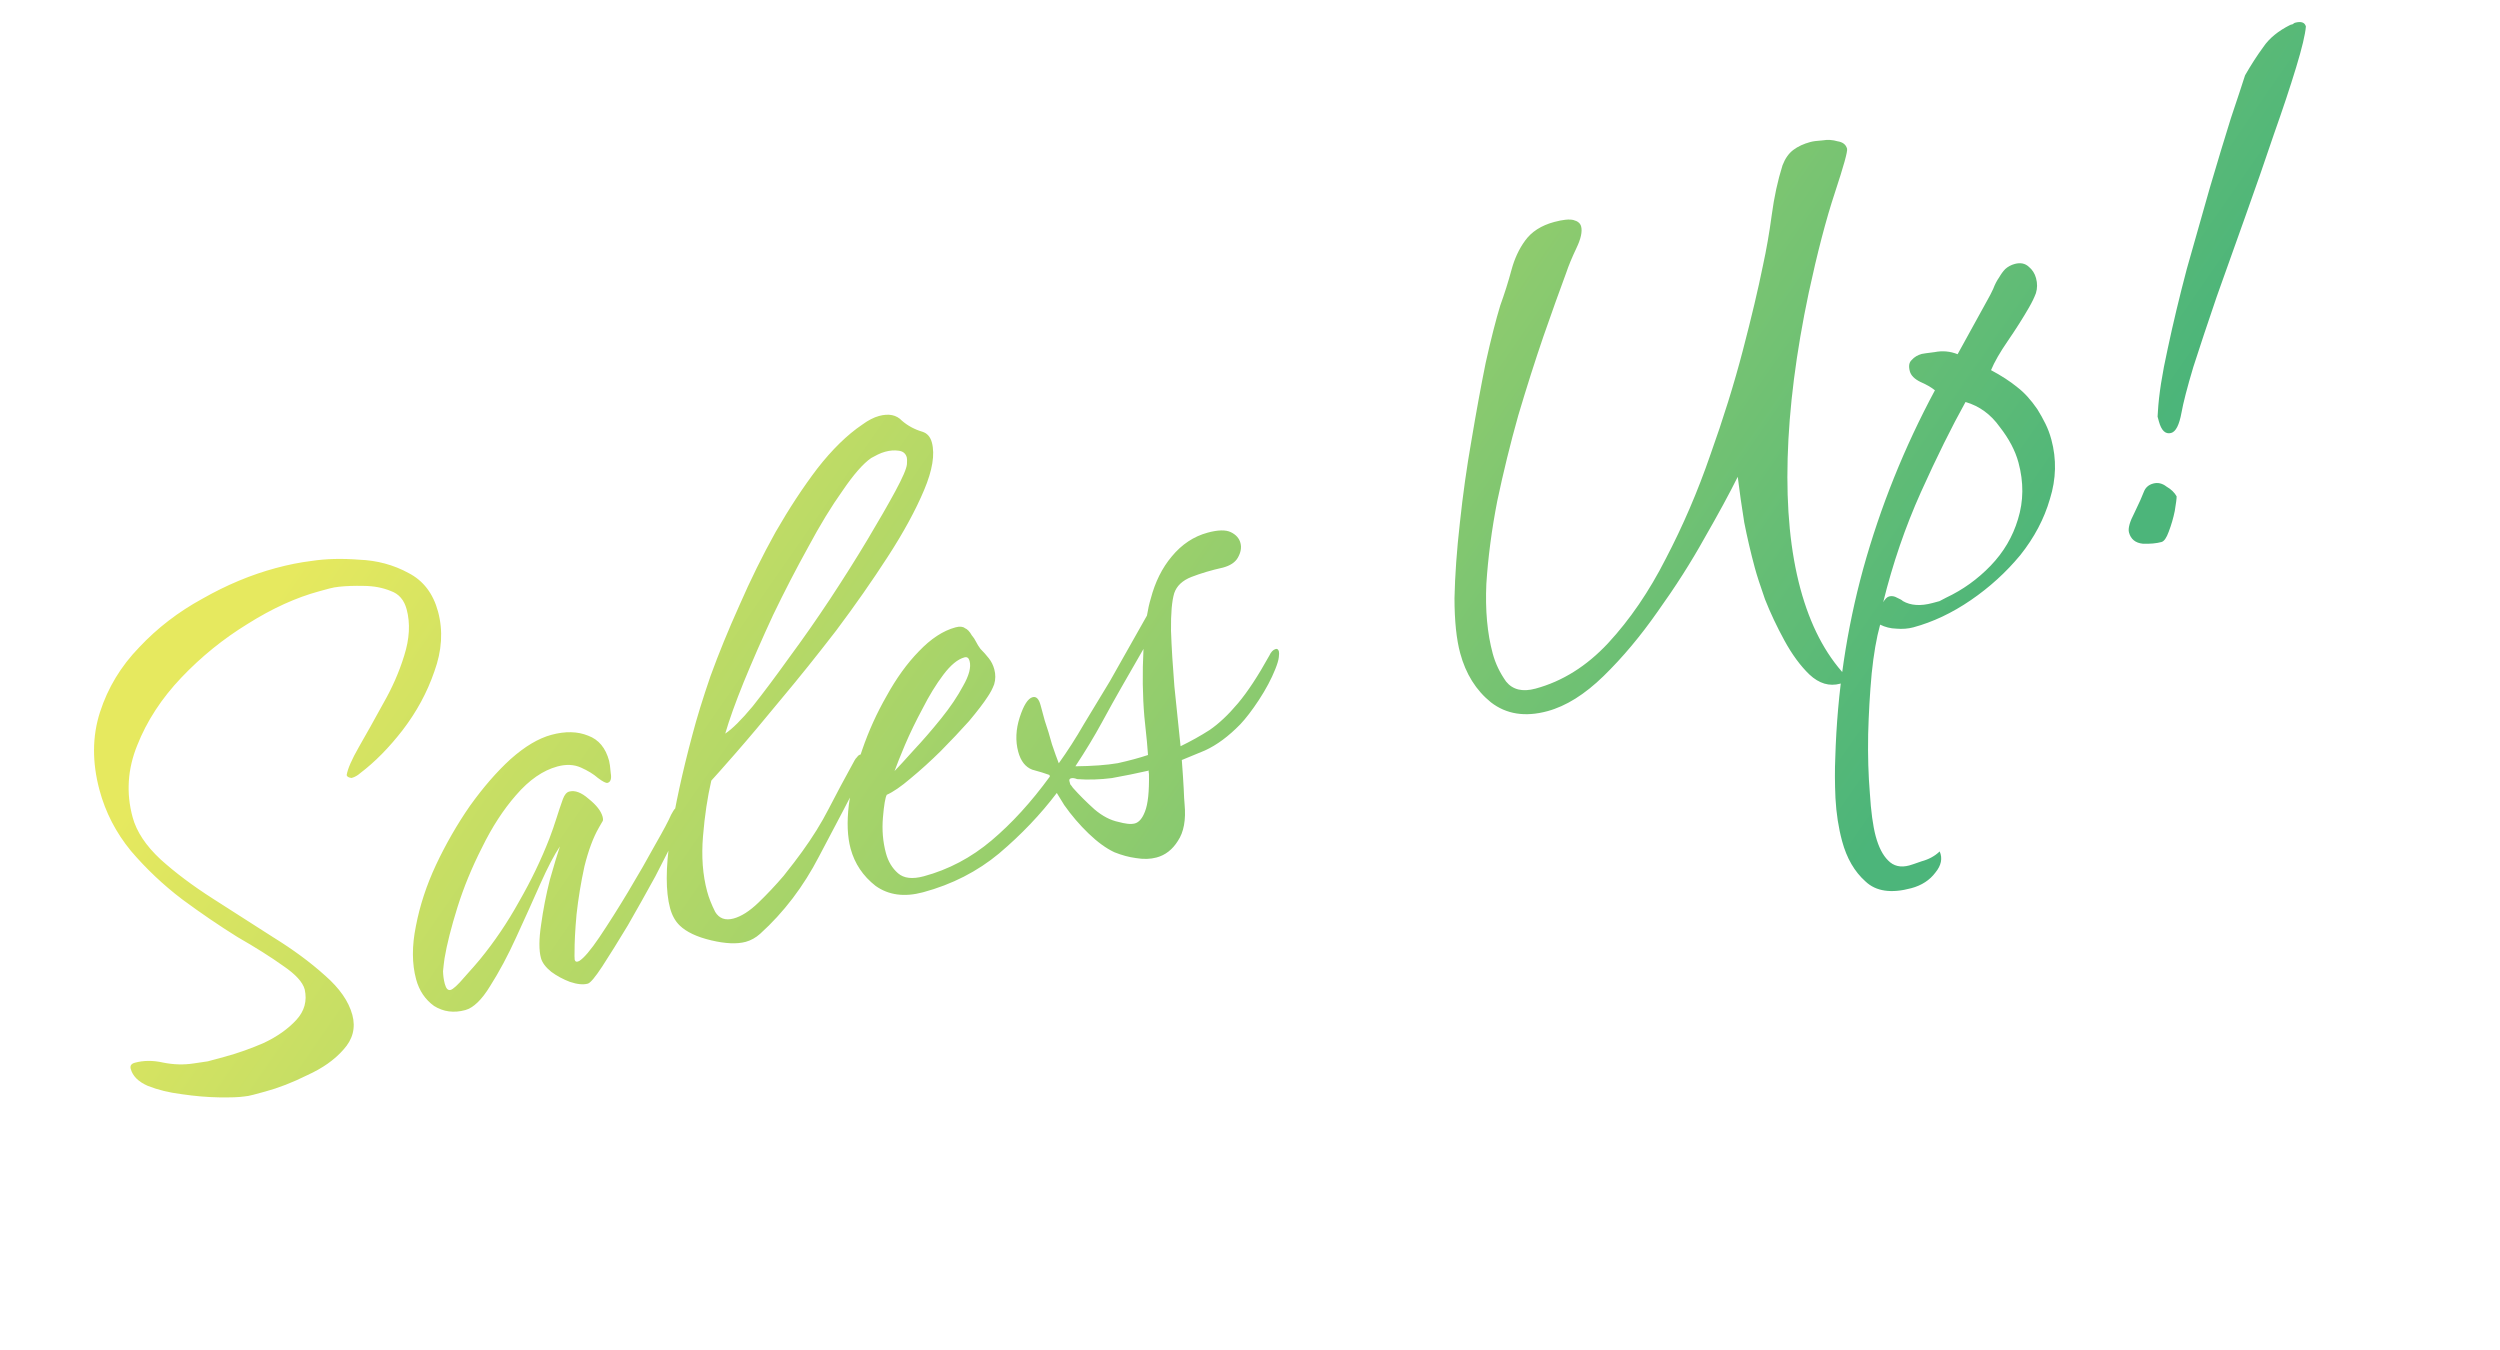 <svg width="137" height="74" viewBox="0 0 137 74" fill="none" xmlns="http://www.w3.org/2000/svg">
<path d="M14.519 59.821C14.321 59.875 14.108 59.932 13.882 59.993C13.684 60.047 13.51 60.079 13.361 60.089C13.098 60.129 12.646 60.145 12.006 60.136C11.365 60.126 10.681 60.068 9.953 59.961C9.261 59.874 8.643 59.722 8.098 59.505C7.582 59.279 7.27 58.969 7.163 58.572C7.117 58.402 7.193 58.291 7.391 58.237C7.873 58.107 8.389 58.104 8.939 58.229C9.517 58.346 10.083 58.361 10.637 58.272C10.871 58.239 11.119 58.203 11.382 58.162C11.665 58.086 11.976 58.001 12.316 57.91C13.024 57.718 13.745 57.463 14.479 57.143C15.206 56.795 15.792 56.378 16.238 55.893C16.684 55.408 16.838 54.85 16.698 54.22C16.591 53.823 16.202 53.396 15.532 52.939C14.854 52.454 14.011 51.922 13.004 51.343C12.018 50.728 11.012 50.043 9.987 49.286C8.955 48.502 8.017 47.616 7.173 46.628C6.357 45.633 5.785 44.527 5.456 43.309C5.043 41.78 5.052 40.349 5.482 39.018C5.913 37.686 6.627 36.506 7.625 35.477C8.616 34.419 9.773 33.529 11.097 32.807C12.414 32.057 13.752 31.498 15.111 31.131C15.791 30.947 16.439 30.818 17.057 30.742C17.845 30.62 18.719 30.597 19.681 30.671C20.664 30.71 21.565 30.953 22.385 31.4C23.197 31.818 23.736 32.523 24.004 33.514C24.287 34.562 24.219 35.659 23.799 36.806C23.408 37.944 22.83 39.012 22.066 40.008C21.323 40.969 20.548 41.755 19.741 42.368C19.594 42.499 19.436 42.587 19.266 42.633C19.109 42.615 19.019 42.563 18.996 42.478C19.053 42.129 19.279 41.612 19.671 40.929C20.085 40.209 20.525 39.422 20.993 38.566C21.489 37.703 21.875 36.824 22.15 35.93C22.445 34.999 22.49 34.151 22.283 33.387C22.146 32.877 21.858 32.544 21.421 32.389C20.977 32.205 20.48 32.111 19.932 32.107C19.413 32.096 18.961 32.111 18.578 32.154C18.4 32.172 18.227 32.204 18.057 32.249C17.887 32.295 17.703 32.345 17.504 32.399C16.23 32.743 14.918 33.34 13.568 34.191C12.238 35.006 11.029 35.986 9.94 37.13C8.852 38.275 8.046 39.511 7.523 40.837C6.993 42.135 6.907 43.449 7.266 44.78C7.481 45.573 7.993 46.346 8.804 47.099C9.608 47.824 10.56 48.539 11.662 49.244C12.764 49.949 13.866 50.654 14.968 51.36C16.062 52.036 17.011 52.737 17.815 53.462C18.611 54.159 19.108 54.875 19.307 55.611C19.498 56.319 19.336 56.956 18.82 57.52C18.332 58.078 17.669 58.545 16.829 58.924C16.025 59.324 15.255 59.623 14.519 59.821ZM32.211 53.904C31.956 53.973 31.628 53.94 31.227 53.805C30.854 53.663 30.516 53.48 30.213 53.258C29.903 53.008 29.713 52.756 29.644 52.501C29.529 52.076 29.532 51.468 29.652 50.675C29.765 49.855 29.924 49.037 30.129 48.222C30.363 47.4 30.547 46.788 30.682 46.387C30.377 46.834 30.017 47.523 29.6 48.456C29.204 49.353 28.767 50.322 28.288 51.363C27.831 52.368 27.356 53.255 26.866 54.026C26.403 54.789 25.945 55.231 25.492 55.354C24.869 55.522 24.302 55.447 23.791 55.13C23.3 54.776 22.971 54.288 22.803 53.665C22.573 52.815 22.569 51.844 22.791 50.751C23.005 49.63 23.371 48.513 23.891 47.4C24.432 46.252 25.052 45.173 25.752 44.163C26.48 43.146 27.221 42.293 27.977 41.602C28.761 40.905 29.507 40.46 30.215 40.269C30.979 40.062 31.652 40.078 32.233 40.316C32.806 40.526 33.188 40.985 33.379 41.693C33.41 41.806 33.439 42.026 33.467 42.353C33.522 42.672 33.465 42.855 33.295 42.901C33.21 42.924 33.034 42.834 32.767 42.633C32.529 42.424 32.219 42.234 31.839 42.064C31.458 41.893 31.027 41.872 30.546 42.002C29.753 42.217 28.998 42.74 28.281 43.571C27.584 44.367 26.962 45.325 26.414 46.446C25.858 47.538 25.409 48.631 25.066 49.726C24.724 50.821 24.489 51.751 24.361 52.515C24.329 52.736 24.302 52.971 24.278 53.221C24.283 53.462 24.316 53.697 24.377 53.923C24.446 54.178 24.551 54.286 24.692 54.248C24.834 54.21 25.089 53.974 25.458 53.54C25.855 53.099 26.134 52.78 26.294 52.585C27.094 51.609 27.811 50.55 28.444 49.407C29.105 48.256 29.66 47.103 30.108 45.949C30.25 45.577 30.379 45.208 30.493 44.843C30.607 44.478 30.725 44.127 30.846 43.79C30.935 43.553 31.049 43.416 31.191 43.378C31.503 43.294 31.857 43.426 32.255 43.774C32.681 44.115 32.937 44.441 33.021 44.752C33.059 44.894 33.053 44.987 33.005 45.03C32.984 45.066 32.922 45.174 32.819 45.354C32.508 45.893 32.244 46.603 32.026 47.482C31.836 48.354 31.692 49.228 31.595 50.105C31.518 50.946 31.482 51.655 31.485 52.231C31.48 52.324 31.482 52.445 31.492 52.594C31.523 52.707 31.605 52.731 31.739 52.664C31.999 52.503 32.368 52.069 32.846 51.362C33.344 50.62 33.866 49.796 34.411 48.889C34.977 47.946 35.473 47.083 35.9 46.299C36.354 45.508 36.646 44.958 36.776 44.65C36.817 44.578 36.858 44.506 36.9 44.434C36.962 44.326 37.035 44.261 37.12 44.238C37.319 44.184 37.444 44.257 37.498 44.455C37.529 44.568 37.394 44.969 37.093 45.658C36.786 46.318 36.392 47.108 35.911 48.028C35.422 48.92 34.92 49.815 34.403 50.714C33.878 51.585 33.412 52.334 33.004 52.961C32.617 53.551 32.352 53.866 32.211 53.904ZM40.864 51.613C40.383 51.743 39.753 51.715 38.974 51.531C38.195 51.346 37.62 51.076 37.251 50.72C37.004 50.483 36.828 50.166 36.721 49.769C36.476 48.863 36.476 47.572 36.722 45.895C36.989 44.182 37.395 42.31 37.94 40.279C38.179 39.364 38.511 38.286 38.936 37.047C39.39 35.801 39.92 34.503 40.528 33.154C41.129 31.776 41.786 30.444 42.502 29.157C43.246 27.862 44.011 26.698 44.796 25.666C45.609 24.626 46.426 23.828 47.248 23.272C47.578 23.031 47.885 22.872 48.168 22.796C48.706 22.65 49.124 22.735 49.421 23.05C49.74 23.328 50.114 23.531 50.543 23.658C50.808 23.739 50.982 23.935 51.066 24.246C51.242 24.898 51.099 25.772 50.635 26.869C50.172 27.967 49.512 29.178 48.654 30.503C47.797 31.829 46.854 33.177 45.827 34.548C44.792 35.892 43.781 37.152 42.792 38.331C41.832 39.501 41.004 40.485 40.307 41.281C39.611 42.076 39.168 42.576 38.98 42.778C38.769 43.686 38.618 44.699 38.525 45.818C38.432 46.937 38.508 47.95 38.753 48.856C38.844 49.196 38.99 49.566 39.19 49.968C39.41 50.334 39.747 50.456 40.2 50.334C40.625 50.219 41.078 49.929 41.561 49.465C42.043 49 42.503 48.511 42.942 47.998C43.373 47.456 43.71 47.016 43.952 46.677C44.528 45.883 45.015 45.099 45.413 44.322C45.811 43.547 46.285 42.659 46.836 41.659C46.877 41.587 46.922 41.53 46.971 41.486C47.013 41.414 47.076 41.367 47.161 41.344C47.331 41.298 47.443 41.374 47.496 41.572C47.542 41.742 47.513 41.917 47.41 42.097C46.614 43.649 45.772 45.259 44.886 46.926C44.027 48.586 42.951 50.001 41.657 51.171C41.412 51.389 41.148 51.536 40.864 51.613ZM39.743 40.202C40.129 39.946 40.632 39.446 41.252 38.701C41.863 37.928 42.533 37.033 43.261 36.016C44.017 34.992 44.762 33.925 45.496 32.815C46.25 31.669 46.93 30.589 47.537 29.575C48.165 28.524 48.672 27.643 49.057 26.931C49.462 26.183 49.677 25.685 49.701 25.435C49.712 25.25 49.709 25.129 49.694 25.073C49.633 24.846 49.478 24.721 49.228 24.697C49.007 24.666 48.769 24.684 48.514 24.753C48.373 24.791 48.235 24.844 48.101 24.91C47.967 24.977 47.847 25.04 47.742 25.099C47.306 25.398 46.783 25.995 46.174 26.889C45.557 27.755 44.925 28.791 44.279 29.999C43.626 31.178 42.987 32.414 42.364 33.706C41.769 34.991 41.233 36.215 40.757 37.376C40.301 38.502 39.963 39.444 39.743 40.202ZM63.38 46.99C63.04 47.082 62.663 47.093 62.249 47.022C61.871 46.973 61.477 46.866 61.069 46.703C60.617 46.491 60.144 46.148 59.651 45.673C59.158 45.198 58.715 44.68 58.32 44.118L57.912 43.454C57.017 44.637 55.963 45.742 54.751 46.768C53.56 47.758 52.172 48.468 50.586 48.896C49.566 49.171 48.7 49.056 47.986 48.55C47.292 48.008 46.835 47.326 46.613 46.505C46.437 45.854 46.404 45.057 46.515 44.116C46.646 43.139 46.89 42.131 47.248 41.092C47.605 40.054 48.053 39.067 48.59 38.132C49.12 37.169 49.706 36.357 50.349 35.697C51.011 35.002 51.683 34.562 52.362 34.379C52.589 34.318 52.76 34.332 52.876 34.422C53.012 34.477 53.139 34.61 53.257 34.821C53.344 34.919 53.421 35.035 53.487 35.169C53.554 35.303 53.635 35.433 53.729 35.559C53.896 35.727 54.049 35.898 54.187 36.074C54.326 36.249 54.426 36.45 54.487 36.676C54.563 36.959 54.561 37.233 54.481 37.498C54.393 37.735 54.273 37.965 54.12 38.188C53.906 38.52 53.569 38.96 53.11 39.509C52.643 40.03 52.123 40.581 51.551 41.161C50.999 41.705 50.45 42.203 49.903 42.654C49.385 43.098 48.949 43.398 48.596 43.554C48.514 43.698 48.443 44.112 48.385 44.796C48.327 45.48 48.382 46.134 48.55 46.757C48.672 47.21 48.892 47.576 49.211 47.855C49.529 48.133 50 48.188 50.623 48.02C51.982 47.653 53.219 47 54.332 46.061C55.446 45.122 56.513 43.953 57.533 42.553L57.51 42.468C57.273 42.38 56.958 42.283 56.565 42.177C56.192 42.034 55.937 41.708 55.799 41.199C55.639 40.604 55.666 39.974 55.881 39.308C56.096 38.642 56.331 38.275 56.586 38.206C56.785 38.152 56.929 38.295 57.021 38.635C57.052 38.748 57.128 39.032 57.251 39.485C57.394 39.902 57.526 40.337 57.649 40.79C57.8 41.236 57.923 41.582 58.021 41.829C58.506 41.151 58.966 40.435 59.4 39.679C59.862 38.916 60.335 38.135 60.818 37.337L62.853 33.733C62.91 33.383 62.979 33.076 63.06 32.812C63.299 31.896 63.683 31.124 64.212 30.495C64.761 29.83 65.418 29.394 66.183 29.188C66.749 29.035 67.173 29.027 67.453 29.164C67.733 29.301 67.907 29.497 67.976 29.752C68.045 30.007 67.997 30.278 67.831 30.566C67.687 30.817 67.416 30.997 67.019 31.104C66.389 31.244 65.812 31.415 65.289 31.617C64.795 31.811 64.48 32.109 64.346 32.51C64.218 32.939 64.16 33.623 64.171 34.562C64.202 35.465 64.264 36.482 64.356 37.611C64.477 38.733 64.59 39.827 64.695 40.893C65.259 40.619 65.787 40.324 66.28 40.009C66.793 39.658 67.313 39.168 67.842 38.539C68.371 37.91 68.942 37.041 69.555 35.934C69.65 35.726 69.769 35.603 69.91 35.565C69.995 35.542 70.053 35.587 70.084 35.7C70.099 35.757 70.098 35.863 70.079 36.02C70.061 36.177 69.997 36.392 69.888 36.664C69.671 37.209 69.369 37.777 68.981 38.368C68.615 38.923 68.278 39.363 67.971 39.689C67.329 40.349 66.683 40.827 66.034 41.124C65.377 41.392 64.953 41.567 64.763 41.649C64.81 42.274 64.845 42.797 64.867 43.216C64.882 43.607 64.897 43.892 64.915 44.069C64.995 44.929 64.873 45.6 64.547 46.083C64.25 46.558 63.861 46.861 63.38 46.99ZM49.02 42.255C49.258 42.008 49.61 41.624 50.077 41.103C50.572 40.575 51.07 39.999 51.571 39.378C52.071 38.757 52.473 38.162 52.775 37.594C53.106 37.019 53.225 36.561 53.133 36.221C53.088 36.051 52.994 35.986 52.852 36.024C52.484 36.123 52.099 36.44 51.696 36.974C51.293 37.508 50.914 38.127 50.557 38.831C50.193 39.507 49.87 40.172 49.591 40.824C49.332 41.441 49.142 41.918 49.02 42.255ZM62.911 41.374C62.899 41.104 62.833 40.408 62.712 39.286C62.612 38.128 62.596 36.887 62.663 35.562L61.485 37.612C61.154 38.188 60.786 38.849 60.38 39.597C59.974 40.344 59.491 41.143 58.931 41.993C59.87 41.983 60.645 41.926 61.255 41.822C61.885 41.682 62.437 41.533 62.911 41.374ZM62.192 45.124C62.418 45.062 62.603 44.846 62.745 44.473C62.908 44.064 62.981 43.376 62.963 42.409C62.94 42.324 62.939 42.263 62.959 42.227C62.272 42.383 61.595 42.52 60.928 42.639C60.282 42.722 59.649 42.741 59.029 42.696C58.893 42.642 58.783 42.626 58.698 42.649C58.613 42.672 58.582 42.726 58.605 42.811C58.612 42.839 58.628 42.896 58.651 42.981C58.694 43.03 58.742 43.093 58.793 43.17C59.142 43.562 59.537 43.957 59.979 44.354C60.413 44.723 60.854 44.953 61.304 45.044C61.469 45.091 61.63 45.123 61.787 45.142C61.943 45.16 62.078 45.154 62.192 45.124ZM100.842 37.466C100.247 37.626 99.686 37.459 99.157 36.964C98.664 36.489 98.207 35.868 97.787 35.1C97.368 34.333 97.012 33.578 96.72 32.836C96.457 32.087 96.272 31.514 96.165 31.118C95.943 30.296 95.75 29.467 95.585 28.631C95.448 27.787 95.329 26.953 95.228 26.129C94.775 27.041 94.167 28.163 93.402 29.494C92.666 30.817 91.812 32.156 90.841 33.512C89.899 34.861 88.911 36.039 87.876 37.048C86.842 38.056 85.816 38.698 84.796 38.973C83.578 39.302 82.547 39.14 81.702 38.487C80.886 37.827 80.325 36.93 80.019 35.797C79.812 35.032 79.708 34.028 79.706 32.782C79.732 31.53 79.831 30.151 80.002 28.646C80.165 27.113 80.378 25.597 80.642 24.098C80.898 22.57 81.156 21.164 81.416 19.878C81.705 18.585 81.97 17.541 82.212 16.747C82.455 16.073 82.66 15.425 82.826 14.803C82.992 14.181 83.242 13.643 83.575 13.188C83.928 12.697 84.459 12.357 85.167 12.165C85.649 12.035 86.004 12 86.233 12.06C86.462 12.12 86.599 12.235 86.645 12.405C86.721 12.688 86.633 13.091 86.379 13.616C86.147 14.104 85.963 14.548 85.828 14.949C85.476 15.895 85.06 17.056 84.581 18.431C84.122 19.77 83.662 21.216 83.2 22.769C82.766 24.314 82.383 25.876 82.05 27.455C81.745 29.026 81.546 30.538 81.452 31.992C81.387 33.438 81.503 34.713 81.802 35.817C81.947 36.355 82.191 36.866 82.535 37.351C82.899 37.799 83.435 37.928 84.143 37.737C85.616 37.339 86.941 36.51 88.12 35.25C89.32 33.954 90.376 32.408 91.288 30.611C92.229 28.808 93.041 26.918 93.722 24.941C94.432 22.956 95.026 21.049 95.504 19.218C95.982 17.388 96.351 15.83 96.611 14.544C96.801 13.672 96.962 12.748 97.093 11.771C97.224 10.793 97.42 9.889 97.682 9.059C97.825 8.686 98.022 8.405 98.275 8.215C98.527 8.026 98.838 7.881 99.206 7.782C99.347 7.743 99.567 7.714 99.866 7.694C100.157 7.646 100.435 7.662 100.699 7.743C100.985 7.787 101.158 7.923 101.219 8.149C101.258 8.291 101.034 9.096 100.55 10.563C100.065 12.031 99.587 13.862 99.116 16.055C98.423 19.341 98.039 22.362 97.963 25.117C97.886 27.872 98.12 30.255 98.663 32.266C99.198 34.248 100.021 35.834 101.132 37.023L101.155 37.108C101.201 37.278 101.097 37.397 100.842 37.466ZM104.743 48.672C103.638 48.971 102.8 48.847 102.228 48.303C101.627 47.767 101.2 47.031 100.948 46.097C100.749 45.36 100.628 44.573 100.583 43.734C100.547 42.923 100.544 42.18 100.574 41.503C100.678 37.951 101.189 34.501 102.108 31.153C103.048 27.77 104.356 24.515 106.034 21.388C105.839 21.228 105.569 21.073 105.225 20.923C104.909 20.765 104.72 20.573 104.659 20.346C104.582 20.063 104.617 19.856 104.764 19.725C104.904 19.566 105.087 19.456 105.313 19.395C105.37 19.38 105.604 19.347 106.016 19.296C106.448 19.21 106.869 19.248 107.277 19.411L108.898 16.467C109.022 16.251 109.132 16.039 109.227 15.831C109.316 15.595 109.425 15.383 109.557 15.195C109.66 15.015 109.771 14.864 109.89 14.741C110.037 14.61 110.21 14.518 110.408 14.464C110.719 14.38 110.977 14.432 111.179 14.62C111.374 14.78 111.506 14.988 111.575 15.243C111.652 15.526 111.65 15.8 111.569 16.065C111.481 16.301 111.355 16.563 111.189 16.851C110.858 17.426 110.475 18.031 110.039 18.666C109.602 19.3 109.292 19.84 109.108 20.284C109.676 20.587 110.155 20.898 110.546 21.218C110.928 21.509 111.295 21.912 111.646 22.425C111.808 22.685 111.955 22.949 112.088 23.217C112.221 23.485 112.33 23.774 112.414 24.086C112.705 25.162 112.679 26.248 112.336 27.343C112.022 28.43 111.48 29.458 110.708 30.426C109.929 31.366 109.026 32.187 108 32.889C106.975 33.591 105.924 34.088 104.848 34.379C104.565 34.455 104.252 34.479 103.91 34.45C103.604 34.441 103.311 34.368 103.031 34.231C102.831 34.954 102.677 35.846 102.568 36.908C102.468 37.999 102.404 39.11 102.375 40.242C102.354 41.402 102.385 42.473 102.467 43.453C102.529 44.469 102.637 45.261 102.789 45.827C102.95 46.422 103.175 46.862 103.465 47.149C103.763 47.463 104.153 47.556 104.634 47.425C104.719 47.403 104.942 47.327 105.302 47.2C105.699 47.092 106.03 46.912 106.295 46.658C106.459 47.039 106.381 47.425 106.061 47.815C105.749 48.233 105.309 48.519 104.743 48.672ZM105.901 33.046C106.042 33.008 106.17 32.973 106.283 32.943C106.417 32.876 106.537 32.813 106.642 32.755C107.559 32.325 108.374 31.74 109.086 31.001C109.798 30.262 110.298 29.413 110.585 28.454C110.894 27.459 110.903 26.423 110.612 25.347C110.437 24.696 110.093 24.044 109.583 23.392C109.093 22.704 108.469 22.25 107.711 22.029C106.954 23.388 106.138 25.036 105.264 26.974C104.41 28.876 103.722 30.885 103.199 33.001C103.303 32.821 103.411 32.716 103.524 32.685C103.666 32.647 103.809 32.669 103.953 32.752C104.125 32.827 104.233 32.889 104.276 32.938C104.708 33.186 105.249 33.222 105.901 33.046ZM118.979 23.726C118.667 23.81 118.443 23.597 118.305 23.087C118.282 23.002 118.259 22.917 118.236 22.832C118.242 22.74 118.247 22.647 118.253 22.555C118.306 21.629 118.484 20.487 118.786 19.129C119.08 17.743 119.43 16.281 119.835 14.744C120.268 13.199 120.689 11.718 121.096 10.301C121.524 8.849 121.909 7.575 122.252 6.48C122.622 5.377 122.882 4.593 123.029 4.128C123.36 3.552 123.692 3.037 124.025 2.583C124.35 2.1 124.848 1.692 125.518 1.359C125.574 1.344 125.617 1.333 125.645 1.325C125.694 1.281 125.733 1.256 125.761 1.248C126.101 1.156 126.301 1.224 126.363 1.45C126.328 1.885 126.15 2.632 125.828 3.691C125.507 4.75 125.096 5.985 124.596 7.397C124.124 8.8 123.611 10.275 123.057 11.823C122.523 13.334 121.996 14.814 121.475 16.261C120.983 17.7 120.555 18.986 120.192 20.117C119.857 21.24 119.642 22.073 119.545 22.616C119.423 23.287 119.234 23.657 118.979 23.726ZM118.451 29.702C118.168 29.779 117.827 29.81 117.428 29.796C117.022 29.754 116.769 29.549 116.669 29.181C116.608 28.954 116.708 28.593 116.969 28.097C117.223 27.573 117.393 27.192 117.481 26.956C117.569 26.72 117.741 26.567 117.996 26.498C118.251 26.429 118.494 26.485 118.725 26.666C118.976 26.81 119.161 26.988 119.279 27.2C119.281 27.321 119.247 27.588 119.177 28.002C119.099 28.388 118.988 28.767 118.846 29.14C118.724 29.476 118.592 29.664 118.451 29.702Z" fill="url(#paint0_linear_95_10)" fill-opacity="0.7"/>
<defs>
<linearGradient id="paint0_linear_95_10" x1="34.29" y1="4.992" x2="99.572" y2="50.175" gradientUnits="userSpaceOnUse">
<stop stop-color="#DCE01B"/>
<stop offset="1" stop-color="#009641"/>
</linearGradient>
</defs>
</svg>
